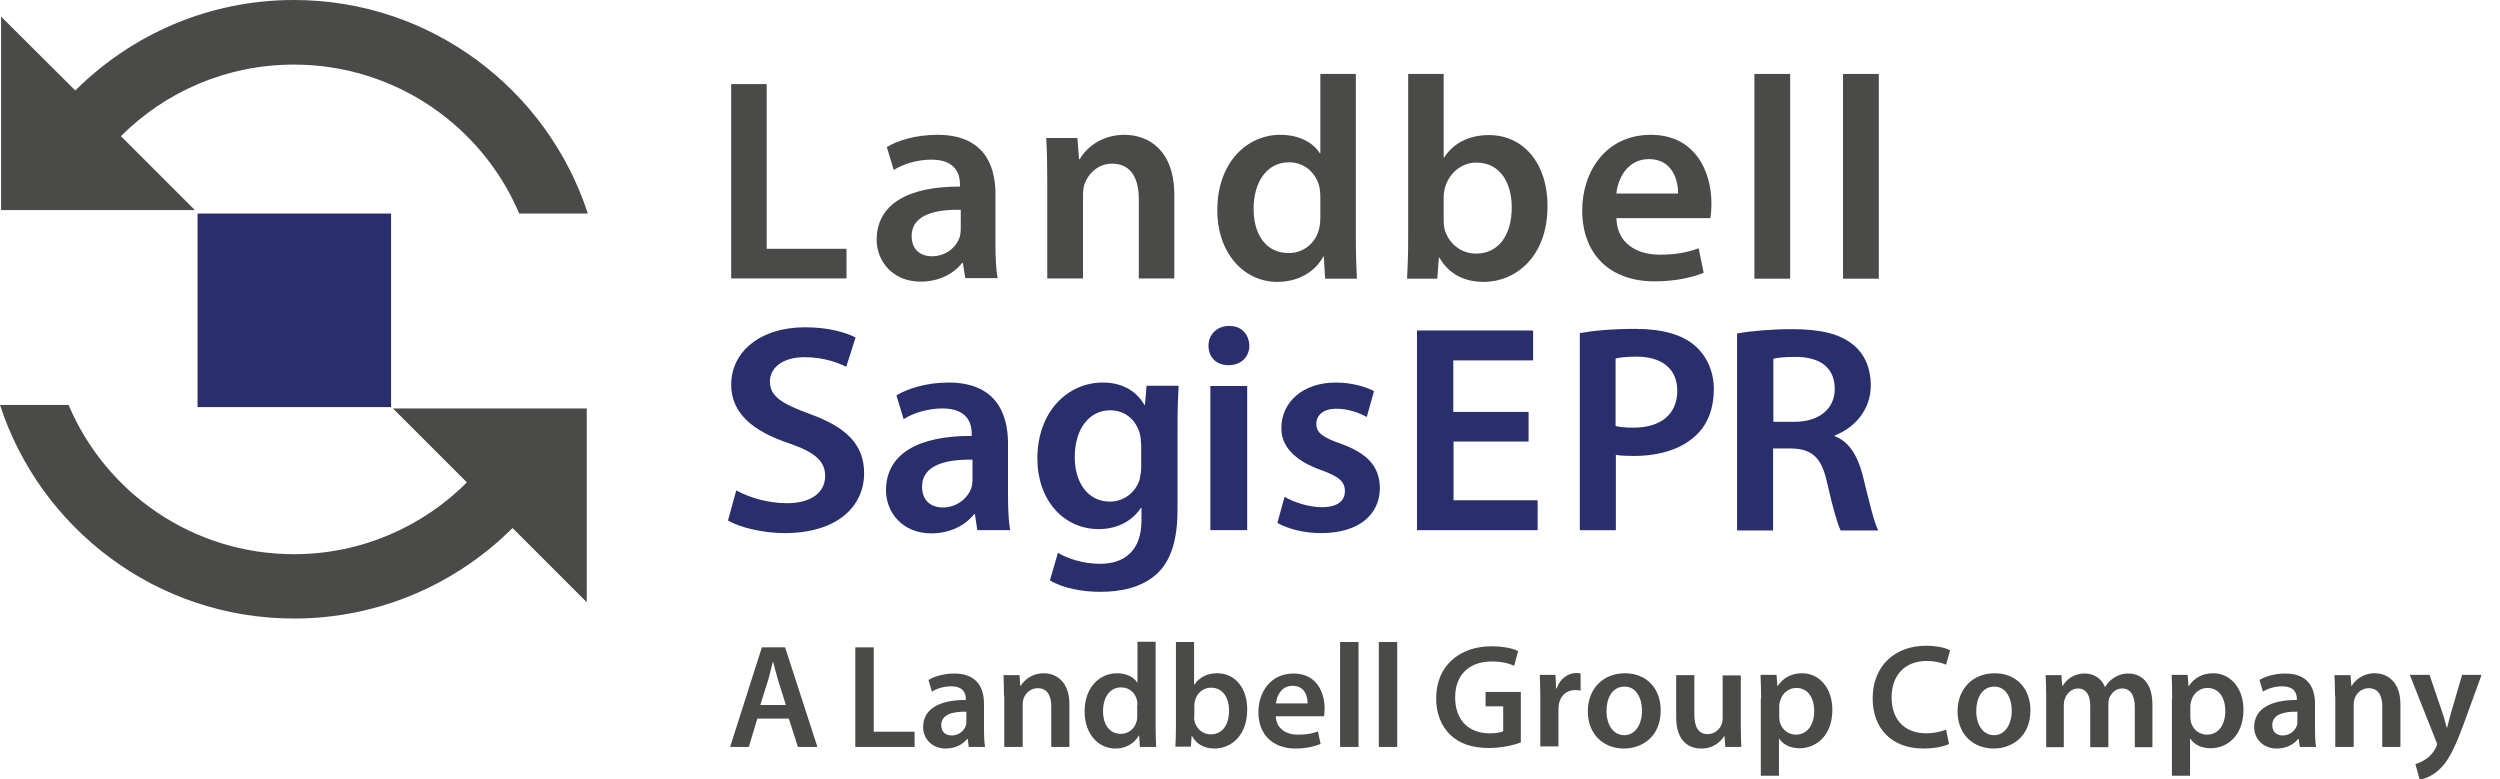 <?xml version="1.0" encoding="UTF-8"?>
<svg id="Layer_1" data-name="Layer 1" xmlns="http://www.w3.org/2000/svg" xmlns:xlink="http://www.w3.org/1999/xlink" viewBox="0 0 936.5 292">
  <defs>
    <style>
      .cls-1 {
        clip-path: url(#clippath);
      }

      .cls-2 {
        fill: none;
      }

      .cls-2, .cls-3, .cls-4 {
        stroke-width: 0px;
      }

      .cls-5 {
        clip-path: url(#clippath-1);
      }

      .cls-6 {
        clip-path: url(#clippath-4);
      }

      .cls-7 {
        clip-path: url(#clippath-3);
      }

      .cls-8 {
        clip-path: url(#clippath-2);
      }

      .cls-9 {
        clip-path: url(#clippath-7);
      }

      .cls-10 {
        clip-path: url(#clippath-8);
      }

      .cls-11 {
        clip-path: url(#clippath-6);
      }

      .cls-12 {
        clip-path: url(#clippath-5);
      }

      .cls-13 {
        clip-path: url(#clippath-9);
      }

      .cls-14 {
        clip-path: url(#clippath-20);
      }

      .cls-15 {
        clip-path: url(#clippath-21);
      }

      .cls-16 {
        clip-path: url(#clippath-24);
      }

      .cls-17 {
        clip-path: url(#clippath-23);
      }

      .cls-18 {
        clip-path: url(#clippath-22);
      }

      .cls-19 {
        clip-path: url(#clippath-25);
      }

      .cls-20 {
        clip-path: url(#clippath-27);
      }

      .cls-21 {
        clip-path: url(#clippath-28);
      }

      .cls-22 {
        clip-path: url(#clippath-26);
      }

      .cls-23 {
        clip-path: url(#clippath-29);
      }

      .cls-24 {
        clip-path: url(#clippath-30);
      }

      .cls-25 {
        clip-path: url(#clippath-31);
      }

      .cls-26 {
        clip-path: url(#clippath-14);
      }

      .cls-27 {
        clip-path: url(#clippath-13);
      }

      .cls-28 {
        clip-path: url(#clippath-12);
      }

      .cls-29 {
        clip-path: url(#clippath-10);
      }

      .cls-30 {
        clip-path: url(#clippath-15);
      }

      .cls-31 {
        clip-path: url(#clippath-17);
      }

      .cls-32 {
        clip-path: url(#clippath-16);
      }

      .cls-33 {
        clip-path: url(#clippath-19);
      }

      .cls-34 {
        clip-path: url(#clippath-11);
      }

      .cls-35 {
        clip-path: url(#clippath-18);
      }

      .cls-3, .cls-36 {
        fill: #292e6d;
      }

      .cls-36 {
        stroke: #292e6d;
        stroke-miterlimit: 10;
      }

      .cls-4 {
        fill: #4a4a49;
      }
    </style>
    <clipPath id="clippath">
      <rect class="cls-2" y=".1" width="929.5" height="291.9"/>
    </clipPath>
    <clipPath id="clippath-1">
      <rect class="cls-2" y=".1" width="929.5" height="291.9"/>
    </clipPath>
    <clipPath id="clippath-2">
      <rect class="cls-2" y=".1" width="929.5" height="291.9"/>
    </clipPath>
    <clipPath id="clippath-3">
      <rect class="cls-2" y=".1" width="929.5" height="291.9"/>
    </clipPath>
    <clipPath id="clippath-4">
      <rect class="cls-2" y=".1" width="929.5" height="291.9"/>
    </clipPath>
    <clipPath id="clippath-5">
      <rect class="cls-2" y=".1" width="929.5" height="291.9"/>
    </clipPath>
    <clipPath id="clippath-6">
      <rect class="cls-2" y=".1" width="929.5" height="291.9"/>
    </clipPath>
    <clipPath id="clippath-7">
      <rect class="cls-2" y=".1" width="929.5" height="291.9"/>
    </clipPath>
    <clipPath id="clippath-8">
      <rect class="cls-2" y=".1" width="929.5" height="291.9"/>
    </clipPath>
    <clipPath id="clippath-9">
      <rect class="cls-2" y=".1" width="929.5" height="291.9"/>
    </clipPath>
    <clipPath id="clippath-10">
      <rect class="cls-2" y=".1" width="929.5" height="291.9"/>
    </clipPath>
    <clipPath id="clippath-11">
      <rect class="cls-2" x="7" y=".1" width="929.5" height="291.9"/>
    </clipPath>
    <clipPath id="clippath-12">
      <rect class="cls-2" x="4" y=".1" width="929.5" height="291.9"/>
    </clipPath>
    <clipPath id="clippath-13">
      <rect class="cls-2" x="4" y=".1" width="929.5" height="291.9"/>
    </clipPath>
    <clipPath id="clippath-14">
      <rect class="cls-2" x="4" y=".1" width="929.5" height="291.9"/>
    </clipPath>
    <clipPath id="clippath-15">
      <rect class="cls-2" x="4" y=".1" width="929.5" height="291.9"/>
    </clipPath>
    <clipPath id="clippath-16">
      <rect class="cls-2" x="4" y=".1" width="929.5" height="291.9"/>
    </clipPath>
    <clipPath id="clippath-17">
      <rect class="cls-2" x="4" y=".1" width="929.5" height="291.9"/>
    </clipPath>
    <clipPath id="clippath-18">
      <rect class="cls-2" x="4" y=".1" width="929.5" height="291.9"/>
    </clipPath>
    <clipPath id="clippath-19">
      <rect class="cls-2" x="4" y=".1" width="929.5" height="291.9"/>
    </clipPath>
    <clipPath id="clippath-20">
      <rect class="cls-2" x="1" y=".1" width="929.5" height="291.9"/>
    </clipPath>
    <clipPath id="clippath-21">
      <rect class="cls-2" x="1" y=".1" width="929.5" height="291.9"/>
    </clipPath>
    <clipPath id="clippath-22">
      <rect class="cls-2" x="1" y=".1" width="929.5" height="291.9"/>
    </clipPath>
    <clipPath id="clippath-23">
      <rect class="cls-2" x="1" y=".1" width="929.5" height="291.9"/>
    </clipPath>
    <clipPath id="clippath-24">
      <rect class="cls-2" x="1" y=".1" width="929.5" height="291.9"/>
    </clipPath>
    <clipPath id="clippath-25">
      <rect class="cls-2" y=".1" width="929.5" height="291.9"/>
    </clipPath>
    <clipPath id="clippath-26">
      <rect class="cls-2" y=".1" width="929.5" height="291.9"/>
    </clipPath>
    <clipPath id="clippath-27">
      <rect class="cls-2" y=".1" width="929.5" height="291.9"/>
    </clipPath>
    <clipPath id="clippath-28">
      <rect class="cls-2" y=".1" width="929.5" height="291.9"/>
    </clipPath>
    <clipPath id="clippath-29">
      <rect class="cls-2" y=".1" width="929.5" height="291.9"/>
    </clipPath>
    <clipPath id="clippath-30">
      <rect class="cls-2" y=".1" width="929.5" height="291.9"/>
    </clipPath>
    <clipPath id="clippath-31">
      <rect class="cls-2" y=".1" width="929.5" height="291.9"/>
    </clipPath>
  </defs>
  <g>
    <path class="cls-3" d="M275.8,183.7c4.7,2.6,11.7,4.8,19,4.8,9.2,0,14.3-4.1,14.3-10.2,0-5.7-4-9-14-12.4-12.9-4.4-21.2-11-21.2-21.8,0-12.2,10.7-21.5,27.7-21.5,8.5,0,14.8,1.8,18.9,3.8l-3.5,11c-2.8-1.4-8.3-3.6-15.6-3.6-9.1,0-13,4.7-13,9,0,5.8,4.5,8.4,15,12.3,13.6,4.9,20.3,11.4,20.3,22.2,0,12-9.6,22.4-29.8,22.4-8.3,0-16.9-2.2-21.2-4.7l3.1-11.3Z"/>
    <path class="cls-3" d="M366.1,198.6l-.9-6h-.3c-3.3,4.2-9,7.2-16,7.2-10.9,0-17-7.9-17-16.1,0-13.7,12.1-20.5,32.1-20.4v-.9c0-3.6-1.4-9.4-11-9.4-5.3,0-10.9,1.7-14.5,4l-2.7-8.9c4-2.4,11-4.8,19.5-4.8,17.3,0,22.3,11,22.3,22.8v19.5c0,4.9.2,9.7.8,13h-12.3ZM364.3,172.2c-9.7-.2-18.9,1.9-18.9,10.1,0,5.3,3.4,7.8,7.8,7.8,5.4,0,9.4-3.6,10.7-7.4.3-1,.4-2.1.4-3v-7.5Z"/>
    <path class="cls-3" d="M441.5,144.6c-.2,3.7-.4,8.1-.4,15.5v30.6c0,11.3-2.3,19.4-8,24.5-5.7,5-13.4,6.5-20.9,6.5-6.9,0-14.2-1.4-18.9-4.3l3-10.3c3.4,2,9.2,4.1,15.8,4.1,8.9,0,15.5-4.7,15.5-16.3v-4.7h-.2c-3.1,4.8-8.7,8-15.8,8-13.4,0-23-11.1-23-26.4,0-17.8,11.5-28.5,24.5-28.5,8.2,0,13.1,4,15.6,8.4h.2l.6-7.2h12v.1ZM427.4,166.2c0-1.2-.1-2.6-.4-3.7-1.4-5-5.3-8.8-11.1-8.8-7.7,0-13.3,6.7-13.3,17.6,0,9.2,4.7,16.6,13.2,16.6,5.1,0,9.5-3.3,11.1-8.2.3-1.4.6-3.3.6-4.9v-8.6h-.1Z"/>
    <path class="cls-3" d="M468,129.5c0,4.1-3,7.3-7.8,7.3s-7.5-3.2-7.5-7.3,3.1-7.4,7.7-7.4c4.6-.1,7.5,3.1,7.6,7.4ZM453.4,198.6v-54h13.8v54h-13.8Z"/>
    <path class="cls-3" d="M481.2,186.1c3.1,1.9,9,3.9,13.9,3.9,6,0,8.7-2.4,8.7-6s-2.2-5.5-8.9-7.9c-10.5-3.7-15-9.4-14.9-15.8,0-9.5,7.9-17,20.4-17,6,0,11.2,1.6,14.3,3.2l-2.7,9.7c-2.3-1.3-6.7-3.1-11.4-3.1s-7.5,2.3-7.5,5.7,2.5,5.1,9.4,7.5c9.8,3.6,14.3,8.5,14.4,16.5,0,9.8-7.7,16.9-22,16.9-6.6,0-12.4-1.6-16.4-3.8l2.7-9.8Z"/>
    <path class="cls-3" d="M572.7,165.4h-28.2v22h31.5v11.2h-45.2v-74.8h43.5v11.2h-29.9v19.3h28.2v11.1h.1Z"/>
    <path class="cls-3" d="M591.7,124.8c4.9-.9,11.7-1.6,20.9-1.6,10,0,17.3,2.1,22.1,6.1,4.4,3.7,7.3,9.5,7.3,16.5s-2.2,13-6.4,17c-5.4,5.4-14,8-23.6,8-2.6,0-4.9-.1-6.7-.4v28.2h-13.5v-73.8h-.1ZM605.2,159.6c1.7.4,3.9.6,6.7.6,10.2,0,16.4-5,16.4-13.8,0-8.3-5.8-12.8-15.2-12.8-3.8,0-6.4.3-7.9.7v25.3Z"/>
    <path class="cls-3" d="M650.7,124.9c5.1-.9,12.8-1.6,20.6-1.6,10.8,0,18.1,1.8,23.1,6,4.1,3.4,6.4,8.7,6.4,15,0,9.7-6.6,16.2-13.5,18.8v.3c5.3,2,8.5,7.2,10.4,14.4,2.3,9.3,4.3,18,5.9,20.9h-14.1c-1.1-2.2-2.9-8.3-5-17.6-2.1-9.8-5.7-12.9-13.4-13.1h-6.9v30.7h-13.5v-73.8ZM664.2,158h8.1c9.2,0,15-4.9,15-12.3,0-8.2-5.8-12-14.6-12-4.3,0-7.1.3-8.4.7v23.6h-.1Z"/>
  </g>
  <g>
    <g class="cls-1">
      <path class="cls-4" d="M147.2,153l27.7,27.7c-16.6,16.6-39.5,26.9-64.8,26.9-37.9,0-70.5-23-84.4-55.9H0c15.1,46.4,58.7,80,110.1,80,32,0,60.9-13,81.9-33.9l27.8,27.8v-72.6h-72.6Z"/>
    </g>
    <g class="cls-5">
      <path class="cls-4" d="M73,78.7l-27.7-27.7c16.6-16.6,39.5-26.8,64.8-26.8,37.9,0,70.5,23,84.4,55.8h25.7C205.1,33.6,161.5,0,110.1,0,78.1,0,49.2,13,28.2,33.9L.4,6.2v72.5h72.6Z"/>
    </g>
    <g class="cls-8">
      <rect class="cls-36" x="74.5" y="80.5" width="71.5" height="71.5"/>
    </g>
    <g class="cls-7">
      <polygon class="cls-4" points="273.9 31.5 287.2 31.5 287.2 93.2 317.1 93.2 317.1 104.3 273.9 104.3 273.9 31.5"/>
    </g>
    <g class="cls-6">
      <path class="cls-4" d="M361.6,104.3l-.9-5.8h-.3c-3.2,4.1-8.7,7-15.5,7-10.6,0-16.5-7.7-16.5-15.7,0-13.3,11.8-20,31.2-19.9v-.9c0-3.5-1.4-9.2-10.7-9.2-5.2,0-10.6,1.6-14.1,3.9l-2.6-8.6c3.9-2.4,10.7-4.6,19-4.6,16.8,0,21.7,10.7,21.7,22.1v19c0,4.7.2,9.4.8,12.6h-12.1v.1ZM359.9,78.6c-9.4-.2-18.4,1.8-18.4,9.8,0,5.2,3.4,7.6,7.6,7.6,5.3,0,9.2-3.5,10.4-7.2.3-1,.4-2.1.4-2.9v-7.3Z"/>
    </g>
    <g class="cls-12">
      <path class="cls-4" d="M392.3,67.4c0-6-.1-11.1-.4-15.7h11.7l.6,7.9h.3c2.3-4.1,8-9.1,16.7-9.1,9.2,0,18.7,5.9,18.7,22.6v31.2h-13.3v-29.7c0-7.6-2.8-13.3-10-13.3-5.3,0-9,3.8-10.4,7.8-.4,1.2-.5,2.8-.5,4.3v30.9h-13.4v-36.9h0Z"/>
    </g>
    <g class="cls-11">
      <path class="cls-4" d="M507.9,27.7v61.9c0,5.4.2,11.2.4,14.8h-11.9l-.5-8.3h-.2c-3.1,5.8-9.5,9.5-17.2,9.5-12.5,0-22.5-10.7-22.5-26.9,0-17.7,11-28.2,23.6-28.2,7.2,0,12.4,3,14.8,6.9h.2v-29.7h13.3ZM494.6,73.7c0-1.1-.1-2.4-.3-3.5-1.2-5.2-5.4-9.4-11.4-9.4-8.5,0-13.3,7.6-13.3,17.4s4.7,16.6,13.2,16.6c5.4,0,10.2-3.7,11.4-9.4.3-1.2.4-2.5.4-3.9v-7.8h0Z"/>
    </g>
    <g class="cls-9">
      <path class="cls-4" d="M527.1,104.3c.2-3.6.4-9.4.4-14.8V27.7h13.3v31.3h.2c3.2-5.1,9-8.4,16.8-8.4,12.9,0,22,10.7,21.9,26.7,0,18.9-12,28.3-23.9,28.3-6.8,0-12.9-2.6-16.6-9.1h-.2l-.6,7.9h-11.3v-.1ZM540.8,82.6c0,1.1.1,2.2.3,3.1,1.4,5.3,6,9.3,11.8,9.3,8.3,0,13.4-6.7,13.4-17.3,0-9.3-4.4-16.8-13.3-16.8-5.4,0-10.3,3.9-11.8,9.7-.2,1-.4,2.2-.4,3.4v8.6Z"/>
    </g>
    <g class="cls-10">
      <path class="cls-4" d="M605.5,81.8c.3,9.5,7.8,13.6,16.2,13.6,6.2,0,10.6-.9,14.6-2.4l1.9,9.2c-4.5,1.8-10.8,3.2-18.4,3.2-17.1,0-27.1-10.5-27.1-26.6,0-14.6,8.9-28.3,25.7-28.3s22.7,14,22.7,25.6c0,2.5-.2,4.4-.4,5.6h-35.2v.1ZM628.6,72.5c.1-4.9-2.1-12.9-10.9-12.9-8.2,0-11.7,7.5-12.2,12.9h23.1Z"/>
    </g>
    <g class="cls-13">
      <rect class="cls-4" x="657.2" y="27.7" width="13.4" height="76.7"/>
    </g>
    <g class="cls-29">
      <rect class="cls-4" x="690.4" y="27.7" width="13.4" height="76.7"/>
    </g>
    <g class="cls-34">
      <path class="cls-4" d="M283.7,269.2l-3.2,10.6h-7l11.9-37.3h8.7l12.1,37.3h-7.3l-3.4-10.6h-11.8ZM294.4,264.1l-2.9-9.2c-.7-2.3-1.3-4.8-1.9-7h-.1c-.6,2.2-1.1,4.8-1.8,7l-2.9,9.2h9.6Z"/>
    </g>
    <g class="cls-28">
      <polygon class="cls-4" points="320.4 242.5 327.3 242.5 327.3 274.1 342.6 274.1 342.6 279.8 320.4 279.8 320.4 242.5"/>
    </g>
    <g class="cls-27">
      <path class="cls-4" d="M362.9,279.8l-.4-3h-.2c-1.7,2.1-4.5,3.6-8,3.6-5.4,0-8.5-3.9-8.5-8,0-6.8,6-10.2,16-10.2v-.4c0-1.8-.7-4.7-5.5-4.7-2.7,0-5.4.8-7.2,2l-1.3-4.4c2-1.2,5.5-2.4,9.7-2.4,8.6,0,11.1,5.5,11.1,11.3v9.7c0,2.4.1,4.8.4,6.5h-6.1ZM362,266.6c-4.8-.1-9.4.9-9.4,5,0,2.7,1.7,3.9,3.9,3.9,2.7,0,4.7-1.8,5.3-3.7.2-.5.2-1,.2-1.5v-3.7Z"/>
    </g>
    <g class="cls-26">
      <path class="cls-4" d="M376.1,260.9c0-3.1-.1-5.7-.2-8h6l.3,4h.2c1.2-2.1,4.1-4.7,8.6-4.7s9.6,3,9.6,11.6v16h-6.8v-15.2c0-3.9-1.4-6.8-5.1-6.8-2.7,0-4.6,1.9-5.3,4-.2.6-.3,1.4-.3,2.2v15.8h-6.9v-18.9h-.1Z"/>
    </g>
    <g class="cls-30">
      <path class="cls-4" d="M432.9,240.5v31.7c0,2.8.1,5.8.2,7.6h-6.1l-.3-4.3h-.1c-1.6,3-4.9,4.9-8.8,4.9-6.4,0-11.5-5.5-11.5-13.8-.1-9,5.6-14.4,12.1-14.4,3.7,0,6.4,1.5,7.6,3.5h.1v-15.3h6.8v.1ZM426.1,264.1c0-.6-.1-1.2-.2-1.8-.6-2.7-2.8-4.8-5.9-4.8-4.4,0-6.8,3.9-6.8,8.9s2.4,8.5,6.7,8.5c2.8,0,5.2-1.9,5.9-4.8.2-.6.2-1.3.2-2v-4h.1Z"/>
    </g>
    <g class="cls-32">
      <path class="cls-4" d="M440.3,279.8c.1-1.8.2-4.8.2-7.6v-31.7h6.8v16h.1c1.7-2.6,4.6-4.3,8.6-4.3,6.6,0,11.3,5.5,11.2,13.7,0,9.7-6.1,14.5-12.2,14.5-3.5,0-6.6-1.3-8.5-4.7h-.1l-.3,4h-5.8v.1ZM447.3,268.7c0,.6.1,1.1.2,1.6.7,2.7,3.1,4.8,6,4.8,4.3,0,6.9-3.4,6.9-8.9,0-4.8-2.3-8.6-6.8-8.6-2.8,0-5.3,2-6,5-.1.5-.2,1.1-.2,1.8v4.3h-.1Z"/>
    </g>
    <g class="cls-31">
      <path class="cls-4" d="M477.9,268.2c.2,4.9,4,7,8.3,7,3.2,0,5.4-.4,7.5-1.2l1,4.7c-2.3.9-5.5,1.7-9.4,1.7-8.7,0-13.9-5.4-13.9-13.6,0-7.5,4.5-14.5,13.2-14.5s11.6,7.2,11.6,13.1c0,1.3-.1,2.3-.2,2.9h-18.1v-.1ZM489.8,263.5c.1-2.5-1-6.6-5.6-6.6-4.2,0-6,3.8-6.2,6.6h11.8Z"/>
    </g>
    <g class="cls-35">
      <rect class="cls-4" x="502" y="240.5" width="6.9" height="39.3"/>
    </g>
    <g class="cls-33">
      <rect class="cls-4" x="516.5" y="240.5" width="6.9" height="39.3"/>
    </g>
    <g class="cls-14">
      <path class="cls-4" d="M569.8,278.1c-2.4.9-7,2.1-12,2.1-6.3,0-11.1-1.6-14.6-5-3.3-3.2-5.3-8.1-5.2-13.7,0-11.8,8.4-19.4,20.8-19.4,4.6,0,8.2.9,9.9,1.8l-1.5,5.5c-2.1-.9-4.5-1.6-8.5-1.6-8,0-13.6,4.7-13.6,13.4s5.2,13.5,12.9,13.5c2.4,0,4.3-.3,5.1-.8v-9.3h-6.6v-5.4h13.2v18.9h.1Z"/>
    </g>
    <g class="cls-15">
      <path class="cls-4" d="M577,261.5c0-3.7-.1-6.3-.2-8.7h5.9l.2,5.1h.2c1.3-3.8,4.5-5.8,7.4-5.8.7,0,1,.1,1.6.2v6.4c-.6-.1-1.2-.2-2-.2-3.3,0-5.5,2.1-6.1,5.1-.1.6-.2,1.3-.2,2.1v13.9h-6.8v-18.1Z"/>
    </g>
    <g class="cls-18">
      <path class="cls-4" d="M622.1,266.1c0,9.9-7,14.3-13.8,14.3-7.6,0-13.5-5.3-13.5-13.9s5.8-14.3,13.9-14.3,13.4,5.7,13.4,13.9M601.8,266.3c0,5.2,2.5,9.1,6.7,9.1,3.9,0,6.6-3.8,6.6-9.2,0-4.2-1.9-9-6.5-9-4.9,0-6.8,4.6-6.8,9.1"/>
    </g>
    <g class="cls-17">
      <path class="cls-4" d="M652.1,271.7c0,3.2.1,5.9.2,8.1h-6l-.3-4.1h-.1c-1.2,1.9-3.8,4.7-8.6,4.7s-9.4-2.9-9.4-11.7v-15.8h6.8v14.7c0,4.5,1.4,7.4,5,7.4,2.7,0,4.5-1.9,5.2-3.6.2-.6.4-1.3.4-2.1v-16.3h6.8v18.7h0Z"/>
    </g>
    <g class="cls-16">
      <path class="cls-4" d="M659.7,261.8c0-3.5-.1-6.4-.2-9h6l.3,4.2h.1c2-3,5.1-4.8,9.2-4.8,6.2,0,11.3,5.3,11.3,13.7,0,9.7-6.1,14.4-12.3,14.4-3.4,0-6.2-1.4-7.6-3.6h-.1v13.9h-6.8v-28.8h.1ZM666.5,268.5c0,.7.1,1.3.2,1.9.7,2.8,3.1,4.8,6,4.8,4.3,0,6.9-3.6,6.9-8.9,0-4.8-2.3-8.6-6.7-8.6-2.8,0-5.4,2-6.1,5-.2.6-.3,1.2-.3,1.7v4.1h0Z"/>
    </g>
    <g class="cls-19">
      <path class="cls-4" d="M730.1,278.7c-1.6.8-5.1,1.7-9.6,1.7-11.8,0-19-7.4-19-18.8,0-12.3,8.5-19.7,19.9-19.7,4.5,0,7.7.9,9.1,1.7l-1.5,5.4c-1.8-.8-4.2-1.4-7.3-1.4-7.6,0-13.1,4.8-13.1,13.7,0,8.2,4.8,13.4,13,13.4,2.8,0,5.6-.6,7.4-1.4l1.1,5.4Z"/>
    </g>
    <g class="cls-22">
      <path class="cls-4" d="M760.6,266.1c0,9.9-7,14.3-13.8,14.3-7.6,0-13.5-5.3-13.5-13.9s5.8-14.3,13.9-14.3,13.4,5.7,13.4,13.9M740.3,266.3c0,5.2,2.5,9.1,6.7,9.1,3.9,0,6.6-3.8,6.6-9.2,0-4.2-1.9-9-6.5-9-4.8,0-6.8,4.6-6.8,9.1"/>
    </g>
    <g class="cls-20">
      <path class="cls-4" d="M766.5,260.9c0-3.1-.1-5.7-.2-8h5.9l.3,4h.2c1.3-2.1,3.8-4.6,8.3-4.6,3.5,0,6.3,2,7.5,5h.1c.9-1.5,2-2.6,3.3-3.4,1.5-1,3.2-1.6,5.4-1.6,4.5,0,9,3,9,11.7v15.9h-6.6v-14.9c0-4.5-1.6-7.1-4.8-7.1-2.3,0-4,1.7-4.8,3.6-.2.7-.3,1.5-.3,2.3v16.1h-6.8v-15.6c0-3.8-1.5-6.4-4.6-6.4-2.5,0-4.3,2-4.9,3.9-.3.7-.4,1.4-.4,2.2v15.9h-6.6v-19Z"/>
    </g>
    <g class="cls-21">
      <path class="cls-4" d="M813.7,261.8c0-3.5-.1-6.4-.2-9h6l.3,4.2h.1c2-3,5.1-4.8,9.2-4.8,6.2,0,11.3,5.3,11.3,13.7,0,9.7-6.1,14.4-12.3,14.4-3.4,0-6.2-1.4-7.6-3.6h-.1v13.9h-6.8v-28.8h.1ZM820.5,268.5c0,.7.1,1.3.2,1.9.7,2.8,3.1,4.8,6,4.8,4.3,0,6.9-3.6,6.9-8.9,0-4.8-2.3-8.6-6.7-8.6-2.8,0-5.4,2-6.1,5-.2.6-.3,1.2-.3,1.7v4.1h0Z"/>
    </g>
    <g class="cls-23">
      <path class="cls-4" d="M861.5,279.8l-.4-3h-.2c-1.7,2.1-4.5,3.6-8,3.6-5.4,0-8.5-3.9-8.5-8,0-6.8,6-10.2,16-10.2v-.4c0-1.8-.7-4.7-5.5-4.7-2.7,0-5.4.8-7.2,2l-1.3-4.4c2-1.2,5.5-2.4,9.7-2.4,8.6,0,11.1,5.5,11.1,11.3v9.7c0,2.4.1,4.8.4,6.5h-6.1ZM860.6,266.6c-4.8-.1-9.4.9-9.4,5,0,2.7,1.7,3.9,3.9,3.9,2.7,0,4.7-1.8,5.3-3.7.2-.5.2-1,.2-1.5v-3.7Z"/>
    </g>
    <g class="cls-24">
      <path class="cls-4" d="M874.7,260.9c0-3.1-.1-5.7-.2-8h6l.3,4h.2c1.2-2.1,4.1-4.7,8.6-4.7s9.6,3,9.6,11.6v16h-6.8v-15.2c0-3.9-1.4-6.8-5.1-6.8-2.7,0-4.6,1.9-5.3,4-.2.6-.3,1.4-.3,2.2v15.8h-6.9v-18.9h-.1Z"/>
    </g>
    <g class="cls-25">
      <path class="cls-4" d="M910.1,252.8l4.9,14.4c.6,1.7,1.1,3.7,1.5,5.3h.2c.4-1.5.9-3.5,1.4-5.3l4.2-14.4h7.3l-6.7,18.4c-3.7,10.1-6.2,14.5-9.4,17.3-2.7,2.4-5.4,3.3-7.1,3.5l-1.6-5.8c1.2-.3,2.6-.9,4-1.9,1.3-.8,2.8-2.4,3.7-4.3.3-.5.4-.9.4-1.2s-.1-.7-.4-1.3l-9.8-24.7h7.4Z"/>
    </g>
  </g>
</svg>